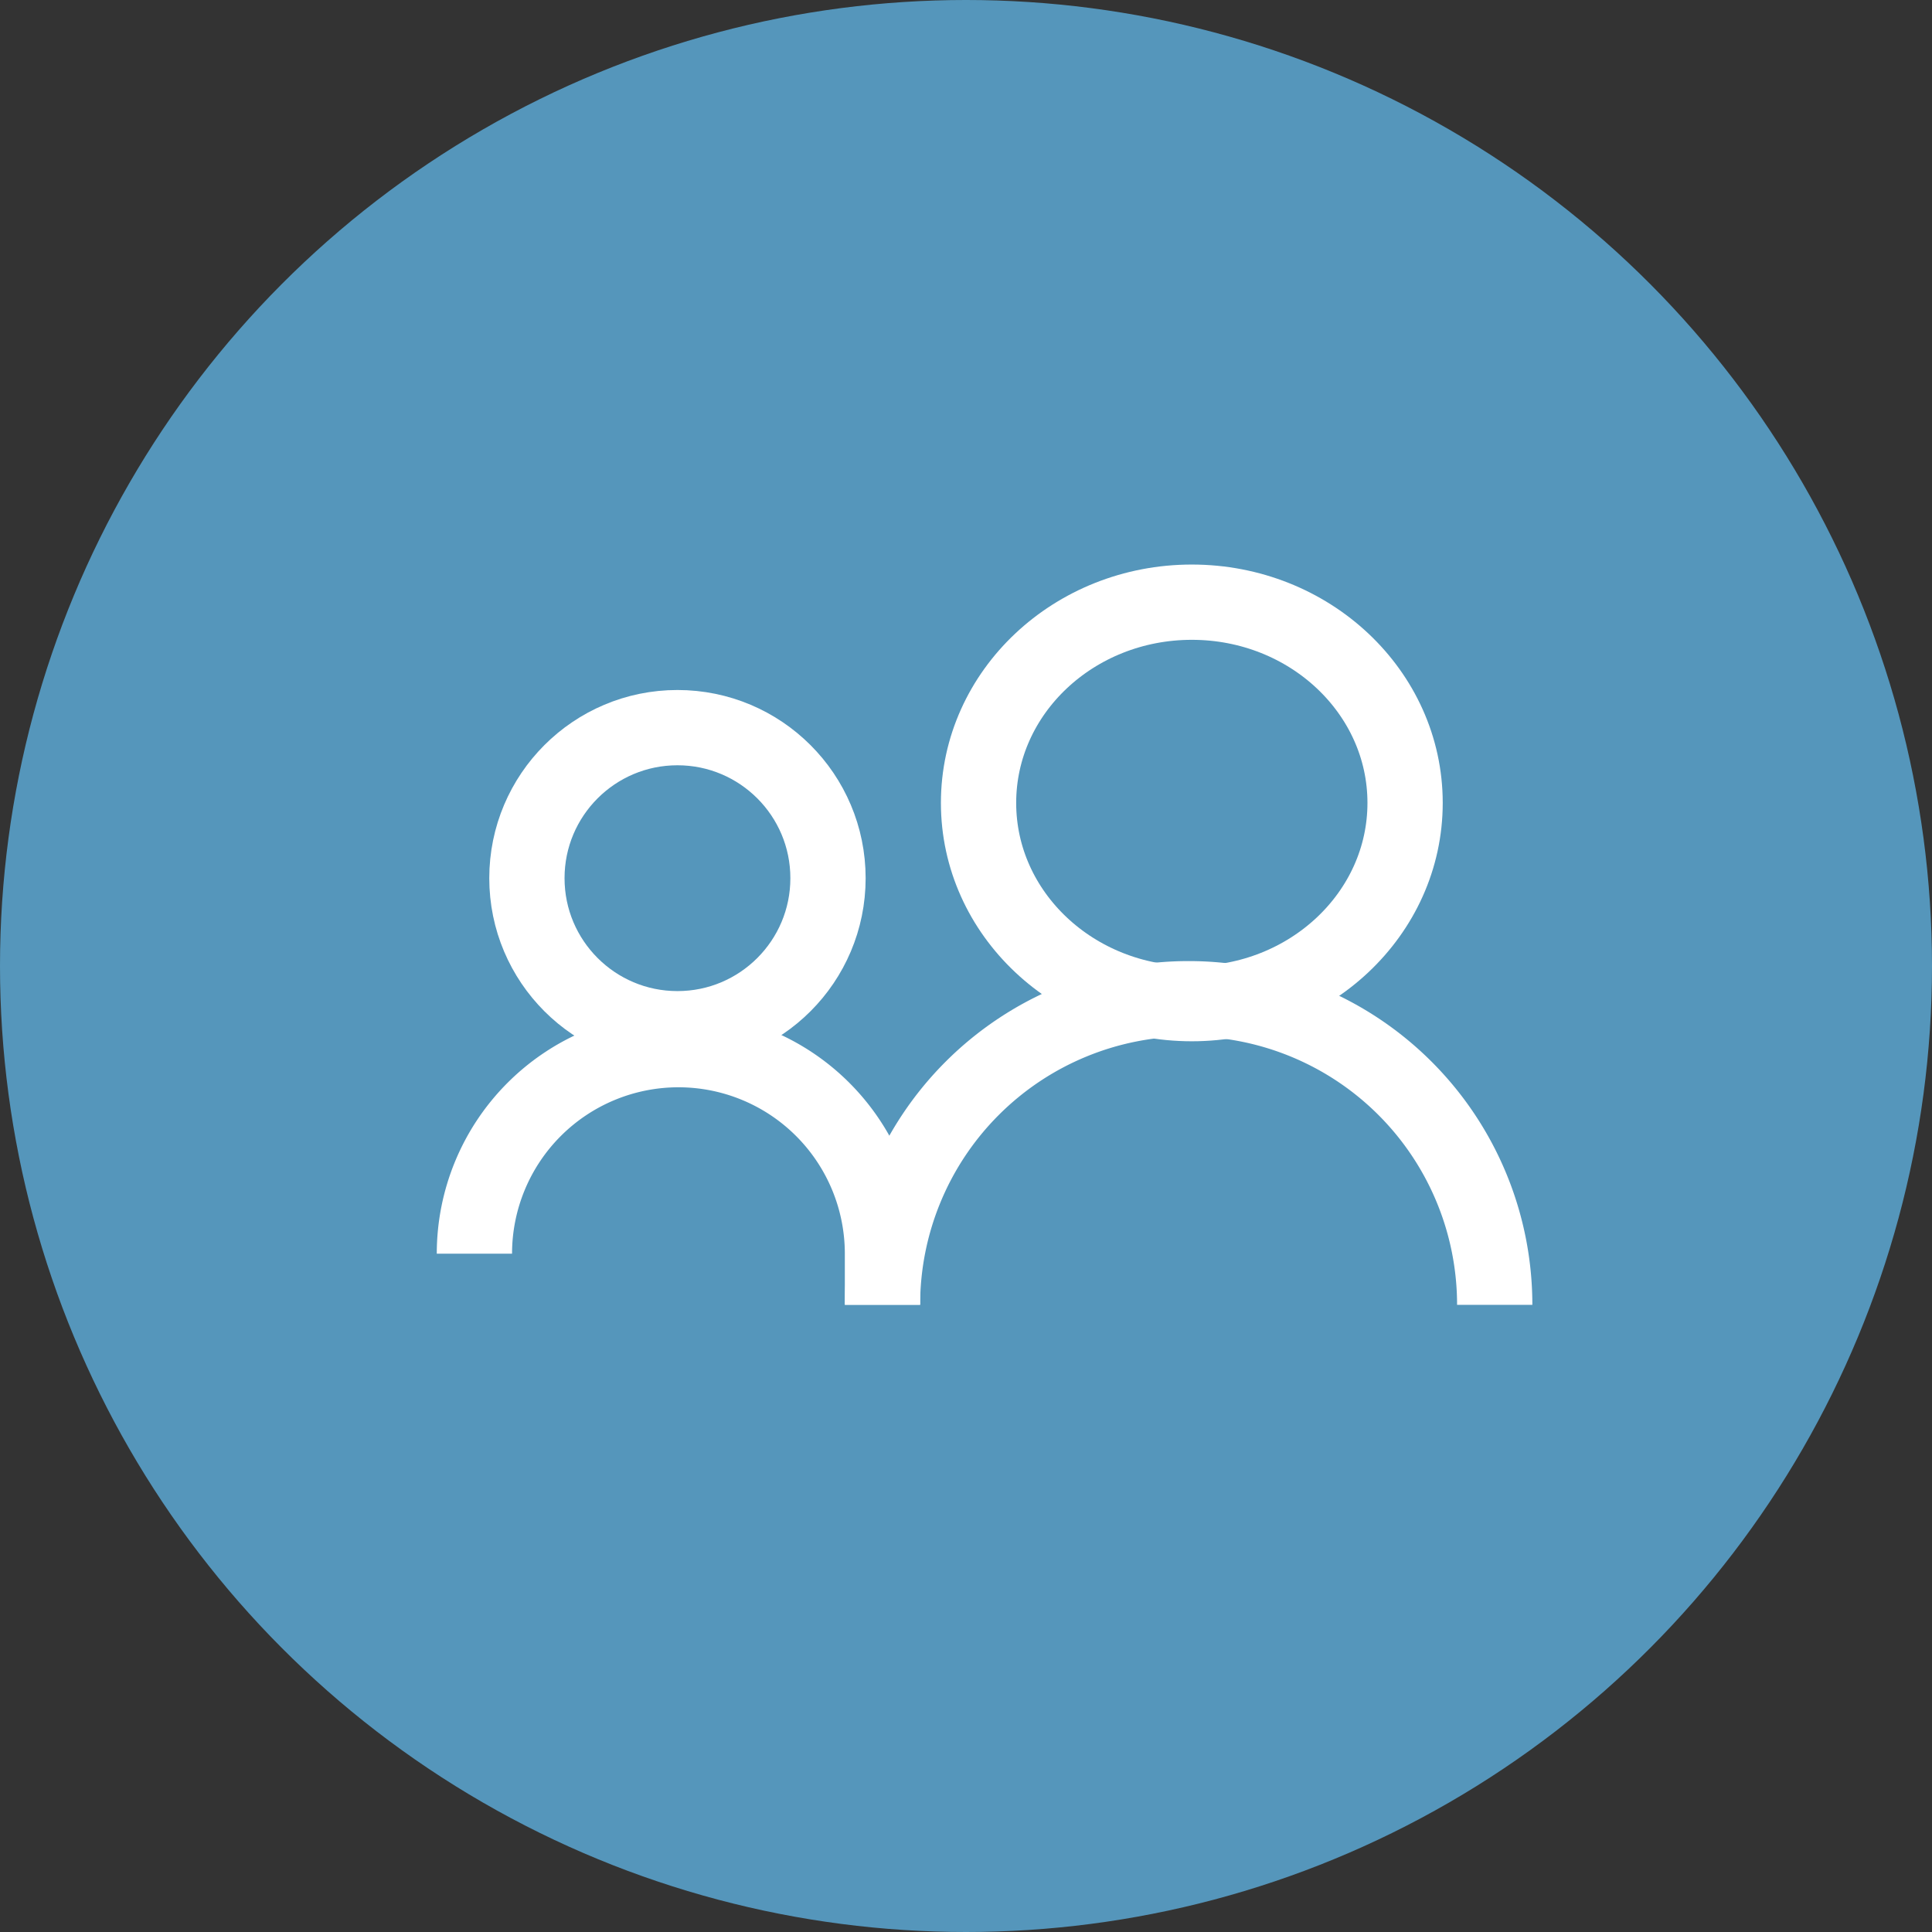 <?xml version="1.0" encoding="UTF-8"?> <svg xmlns="http://www.w3.org/2000/svg" width="77" height="77" viewBox="0 0 77 77"><rect x="0" y="0" width="77" height="77" fill="#333333" stroke="none"/><g id="Group_3347" data-name="Group 3347" transform="translate(-886 -734)"><circle id="Ellipse_50" data-name="Ellipse 50" cx="38.5" cy="38.5" r="38.5" transform="translate(886 734)" fill="#5596bb"></circle><g id="Group_616" data-name="Group 616" transform="translate(65.912 373.538)"><circle id="Ellipse_32" data-name="Ellipse 32" cx="6" cy="6" r="6" transform="translate(841.088 389.462)" fill="none" stroke="#fff" stroke-miterlimit="10" stroke-width="3"></circle><path id="Path_569" data-name="Path 569" d="M1578.92,1409.51a12.2,12.2,0,0,1,24.4,0" transform="translate(-723.66 -997.044)" fill="none" stroke="#fff" stroke-miterlimit="10" stroke-width="3"></path><ellipse id="Ellipse_34" data-name="Ellipse 34" cx="8.5" cy="8" rx="8.5" ry="8" transform="translate(859.088 384.462)" fill="none" stroke="#fff" stroke-miterlimit="10" stroke-width="3"></ellipse><path id="Path_571" data-name="Path 571" d="M1570.92,1406.44h0a8.132,8.132,0,0,1,8.132-8.132h0a8.132,8.132,0,0,1,8.131,8.131v2.034" transform="translate(-731.924 -996.012)" fill="none" stroke="#fff" stroke-miterlimit="10" stroke-width="3"></path></g></g></svg> 
